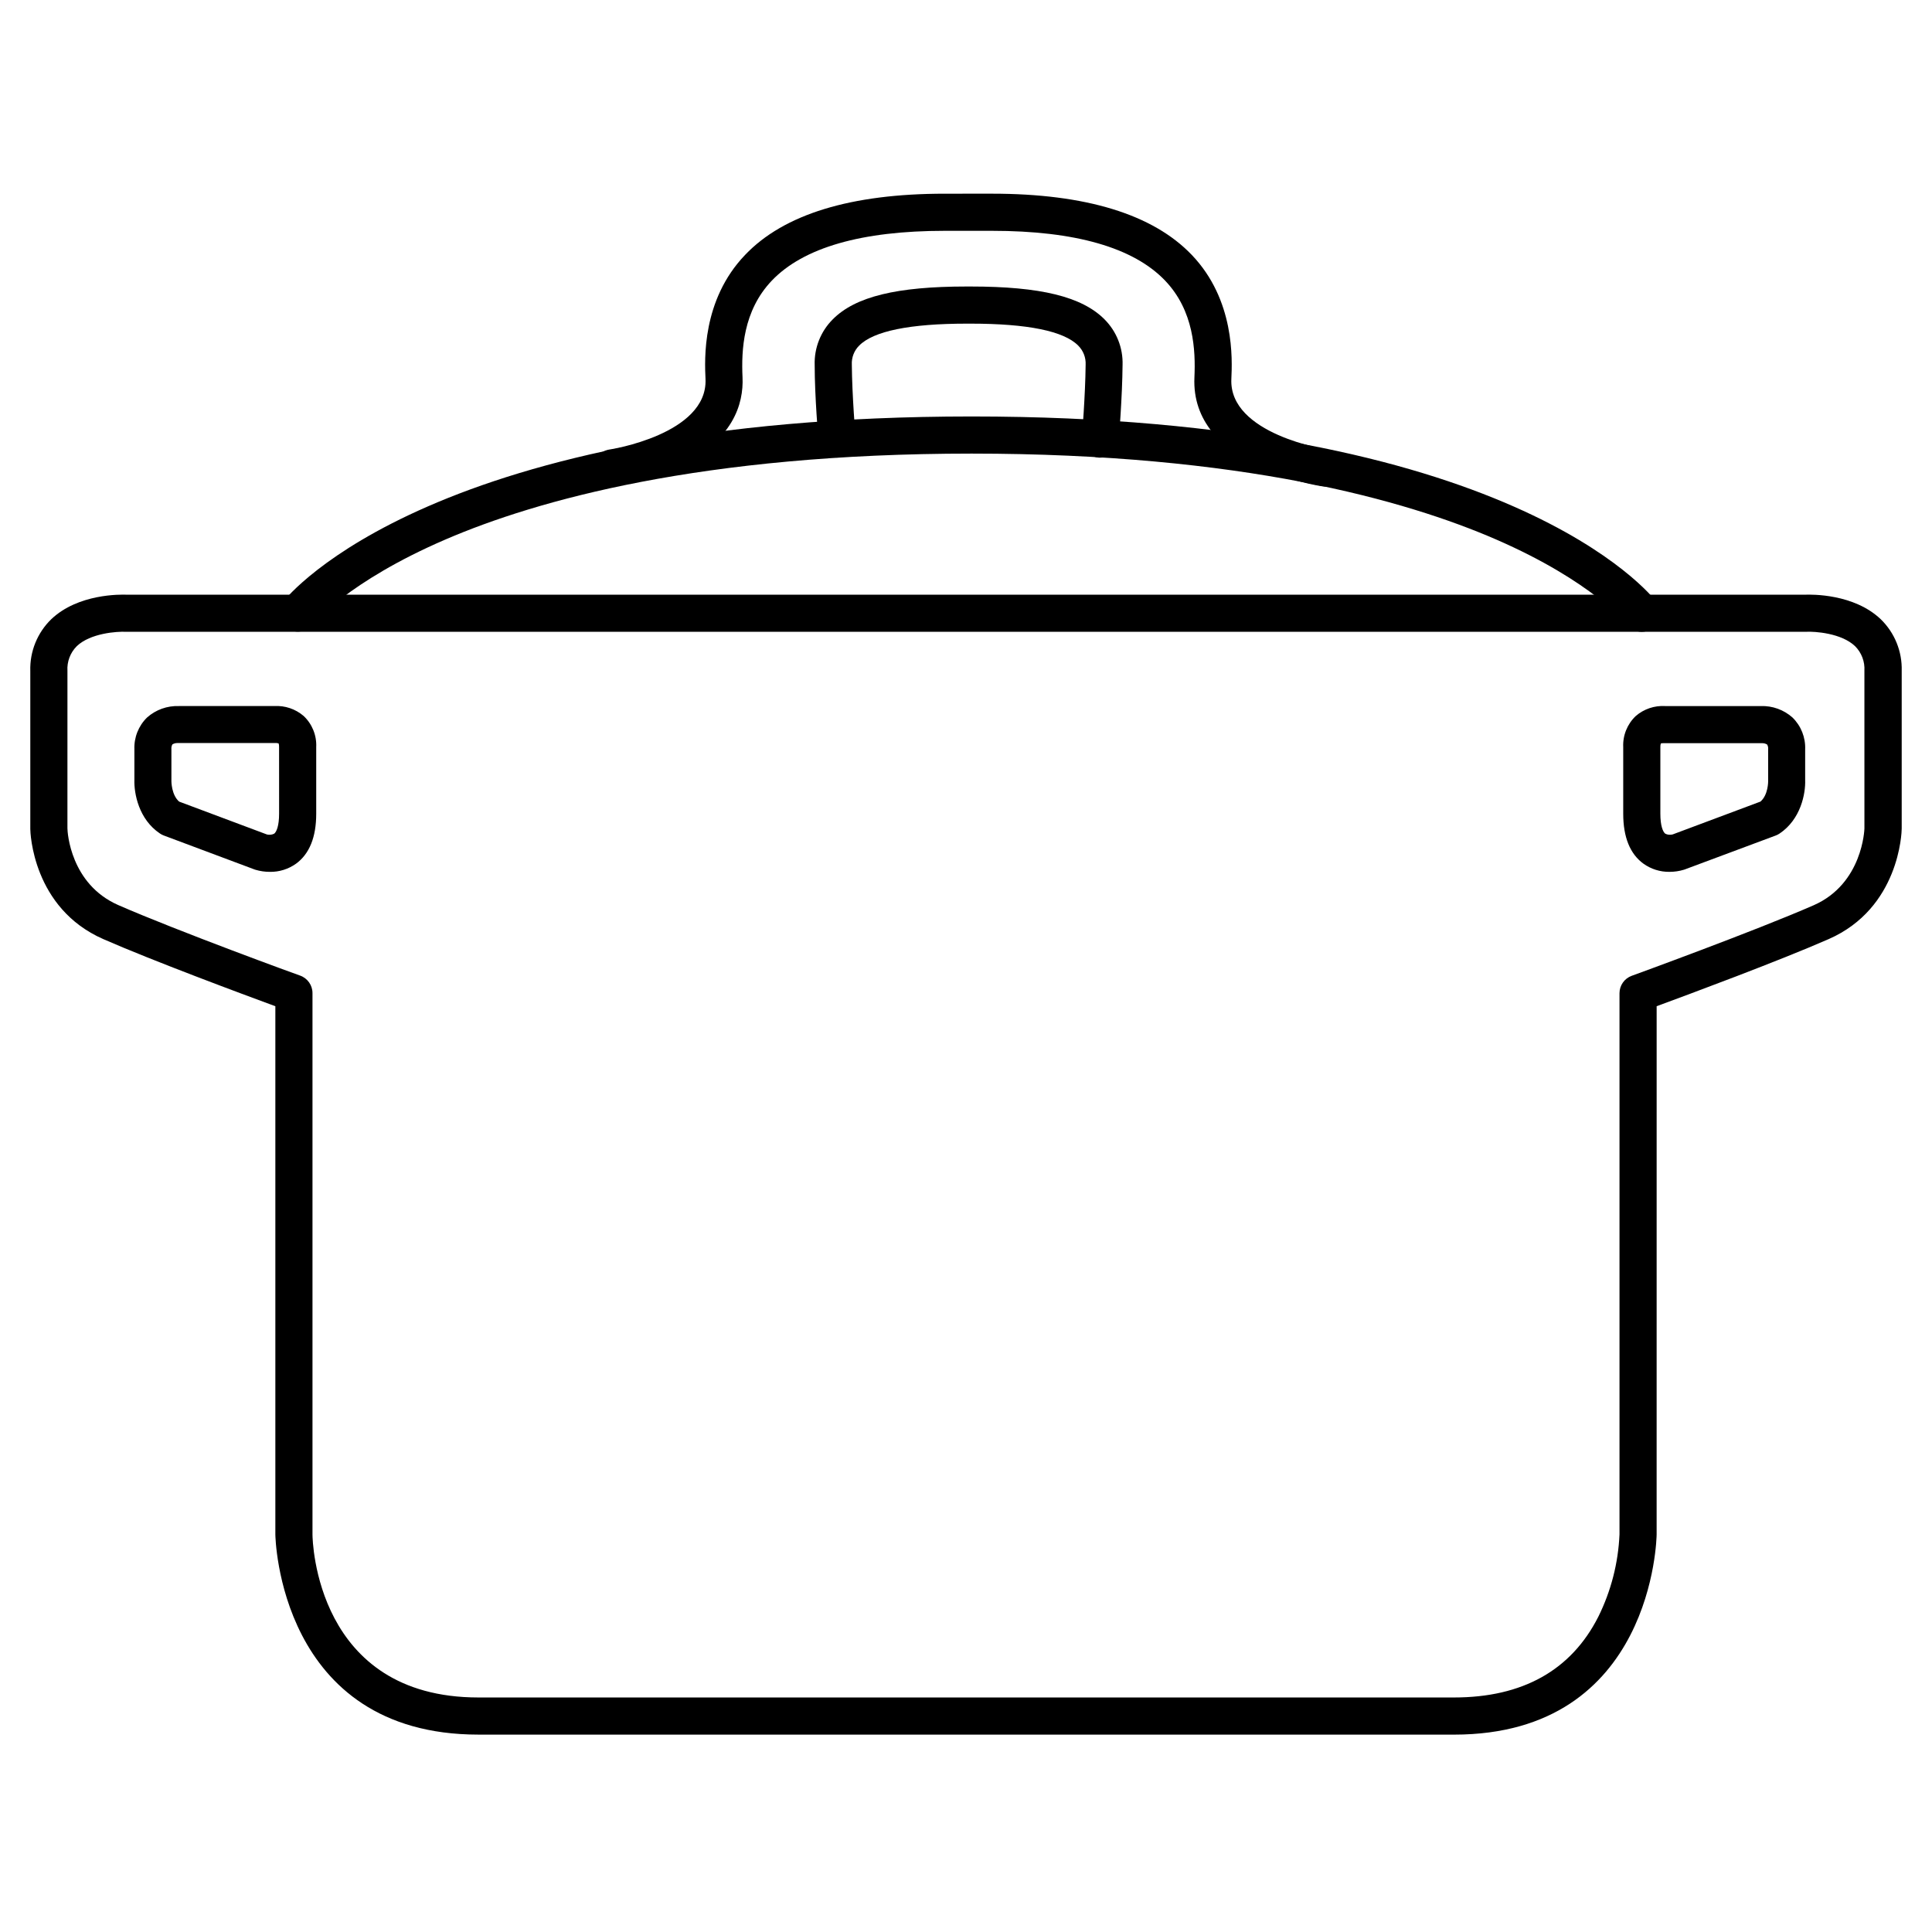 <?xml version="1.0" encoding="UTF-8"?>
<!-- Uploaded to: ICON Repo, www.iconrepo.com, Generator: ICON Repo Mixer Tools -->
<svg fill="#000000" width="800px" height="800px" version="1.1" viewBox="144 144 512 512" xmlns="http://www.w3.org/2000/svg">
 <g>
  <path d="m529.32 603.69h-258.52c-52.922 0-53.828-52.508-53.828-53.039v-139.99c-8.66-3.188-32.383-11.996-45.598-17.789-18.746-8.23-19.344-28.293-19.344-29.188v-41.91c-0.148-5.141 1.875-10.109 5.566-13.688 7.113-6.75 18.273-6.562 20.133-6.484h444.54c1.852-0.078 13.02-0.266 20.133 6.484 3.695 3.578 5.715 8.547 5.57 13.688v41.82c0 0.984-0.602 21.047-19.344 29.273-13.215 5.797-36.941 14.602-45.598 17.789l-0.004 139.98c0 0.543-0.758 53.059-53.699 53.059zm-367.45-240.18c0 1.031 0.777 14.762 13.461 20.34 15.742 6.887 47.922 18.629 48.215 18.695 1.969 0.703 3.281 2.574 3.266 4.664v143.42c0 1.723 0.926 43.219 43.984 43.219h258.53c18.164 0 31.035-7.191 38.238-21.383 3.379-6.812 5.293-14.258 5.621-21.855v-143.4c0.004-2.066 1.297-3.91 3.238-4.613 0.324-0.117 32.473-11.809 48.215-18.695 13.027-5.727 13.453-20.203 13.453-20.348l-0.004-41.785c0.148-2.434-0.754-4.809-2.477-6.531-3.621-3.453-10.629-3.938-13.02-3.809h-445.24c-2.371-0.109-9.379 0.355-13 3.809-1.723 1.723-2.625 4.098-2.477 6.531z"/>
  <path d="m579.09 311.44c-1.547 0-3.004-0.727-3.934-1.969-0.07-0.09-9.082-11.387-34.785-22.555-23.852-10.34-67.324-22.707-138.89-22.707-71.566 0-115.34 12.379-139.43 22.762-25.965 11.184-35.227 22.5-35.305 22.602-1.695 2.082-4.746 2.422-6.856 0.762-2.113-1.66-2.504-4.707-0.879-6.844 1.566-1.969 40.02-49.121 182.47-49.121 142.46 0 180 47.164 181.55 49.199 1.117 1.492 1.297 3.484 0.465 5.152-0.836 1.668-2.539 2.719-4.402 2.719z"/>
  <path d="m586.43 375.05c-2.465 0.031-4.879-0.723-6.887-2.156-3.57-2.586-5.371-7.043-5.371-13.242v-17.656c-0.145-3.102 1.07-6.109 3.324-8.246 2.156-1.859 4.953-2.805 7.793-2.637h25.348c3.082-0.102 6.082 0.98 8.387 3.031 2.269 2.211 3.492 5.285 3.363 8.453v8.09c0.137 3.582-1.141 10.441-6.781 14.211v-0.004c-0.305 0.207-0.637 0.379-0.98 0.512l-24.141 9.004-0.207 0.07c-1.246 0.379-2.543 0.57-3.848 0.57zm-2.301-34.008c-0.094 0.32-0.133 0.652-0.117 0.984v17.625c0 3.168 0.668 4.801 1.301 5.285l-0.004-0.004c0.609 0.309 1.312 0.379 1.969 0.199l23.254-8.699c2.078-1.762 2.047-5.363 2.047-5.402-0.008-0.078-0.008-0.156 0-0.238v-8.195c0.043-0.441-0.043-0.887-0.258-1.277-0.387-0.246-0.84-0.375-1.297-0.367h-25.879c-0.141 0.012-0.277 0.012-0.414 0-0.203-0.008-0.41 0.023-0.602 0.09z"/>
  <path d="m215.55 375.05c-1.301 0.008-2.598-0.18-3.848-0.551l-0.215-0.07-24.109-9.023c-0.348-0.133-0.676-0.305-0.984-0.512-5.637-3.769-6.887-10.629-6.781-14.211v-8.09l0.004 0.004c-0.129-3.164 1.09-6.238 3.356-8.453 2.312-2.055 5.328-3.137 8.422-3.031h25.297c2.84-0.168 5.633 0.781 7.785 2.637 2.258 2.133 3.473 5.144 3.324 8.246v17.656c0 6.199-1.801 10.656-5.363 13.246v-0.004c-2.008 1.434-4.418 2.191-6.887 2.156zm-0.789-9.898h0.004c0.637 0.148 1.309 0.074 1.898-0.219 0.629-0.48 1.301-2.117 1.301-5.285l-0.004-17.652c0.016-0.332-0.023-0.664-0.117-0.984-0.164-0.047-0.332-0.078-0.5-0.098h-26.363c-0.461-0.008-0.91 0.121-1.301 0.363-0.211 0.391-0.301 0.84-0.254 1.281v8.234c0.004 0.082 0.004 0.16 0 0.238 0 0 0 3.633 2.047 5.402z"/>
  <path d="m495.21 272.95c-0.238 0-0.473-0.023-0.707-0.059-1.438-0.207-35.039-5.363-33.969-28.879 0.324-7.184-0.117-17.645-7.766-25.645-8.363-8.758-23.793-13.199-45.883-13.199h-12.496c-22.062 0-37.48 4.438-45.844 13.195-7.644 8-8.098 18.461-7.766 25.645 0.316 7.008-2.441 16.836-17.387 23.824-5.281 2.402-10.855 4.098-16.582 5.047-2.641 0.309-5.051-1.539-5.438-4.172s1.391-5.098 4.012-5.559c0.266 0 26.223-4.055 25.586-18.695-0.234-5.176-0.984-20.918 10.48-32.887 10.293-10.824 28.113-16.234 52.961-16.234l12.473-0.004c24.848 0 42.668 5.461 52.961 16.234 11.434 11.965 10.715 27.711 10.48 32.887-0.668 14.641 25.297 18.695 25.586 18.695l-0.004 0.004c2.559 0.363 4.402 2.648 4.211 5.231-0.188 2.578-2.344 4.57-4.93 4.559z"/>
  <path d="m435.63 265.28c-0.137 0.012-0.273 0.012-0.414 0-2.703-0.223-4.719-2.598-4.496-5.301 0-0.109 0.906-11.219 0.984-19.316 0.094-1.895-0.621-3.742-1.969-5.078-3.789-3.848-13.383-5.816-28.508-5.816h-0.984c-15.125 0-24.727 1.969-28.535 5.797-1.352 1.332-2.066 3.18-1.965 5.078 0.059 8.098 0.984 19.168 0.984 19.277l-0.004-0.004c0.223 2.719-1.797 5.102-4.516 5.324-2.715 0.223-5.102-1.797-5.324-4.516 0-0.473-0.984-11.543-0.984-20.004-0.145-4.516 1.59-8.891 4.785-12.086 5.973-6.023 16.926-8.707 35.523-8.707h0.984c18.598 0 29.52 2.688 35.523 8.707h-0.004c3.195 3.195 4.926 7.57 4.781 12.086-0.07 8.461-0.984 19.57-0.984 20.043h0.004c-0.211 2.543-2.332 4.504-4.883 4.516z"/>
 </g>
</svg>